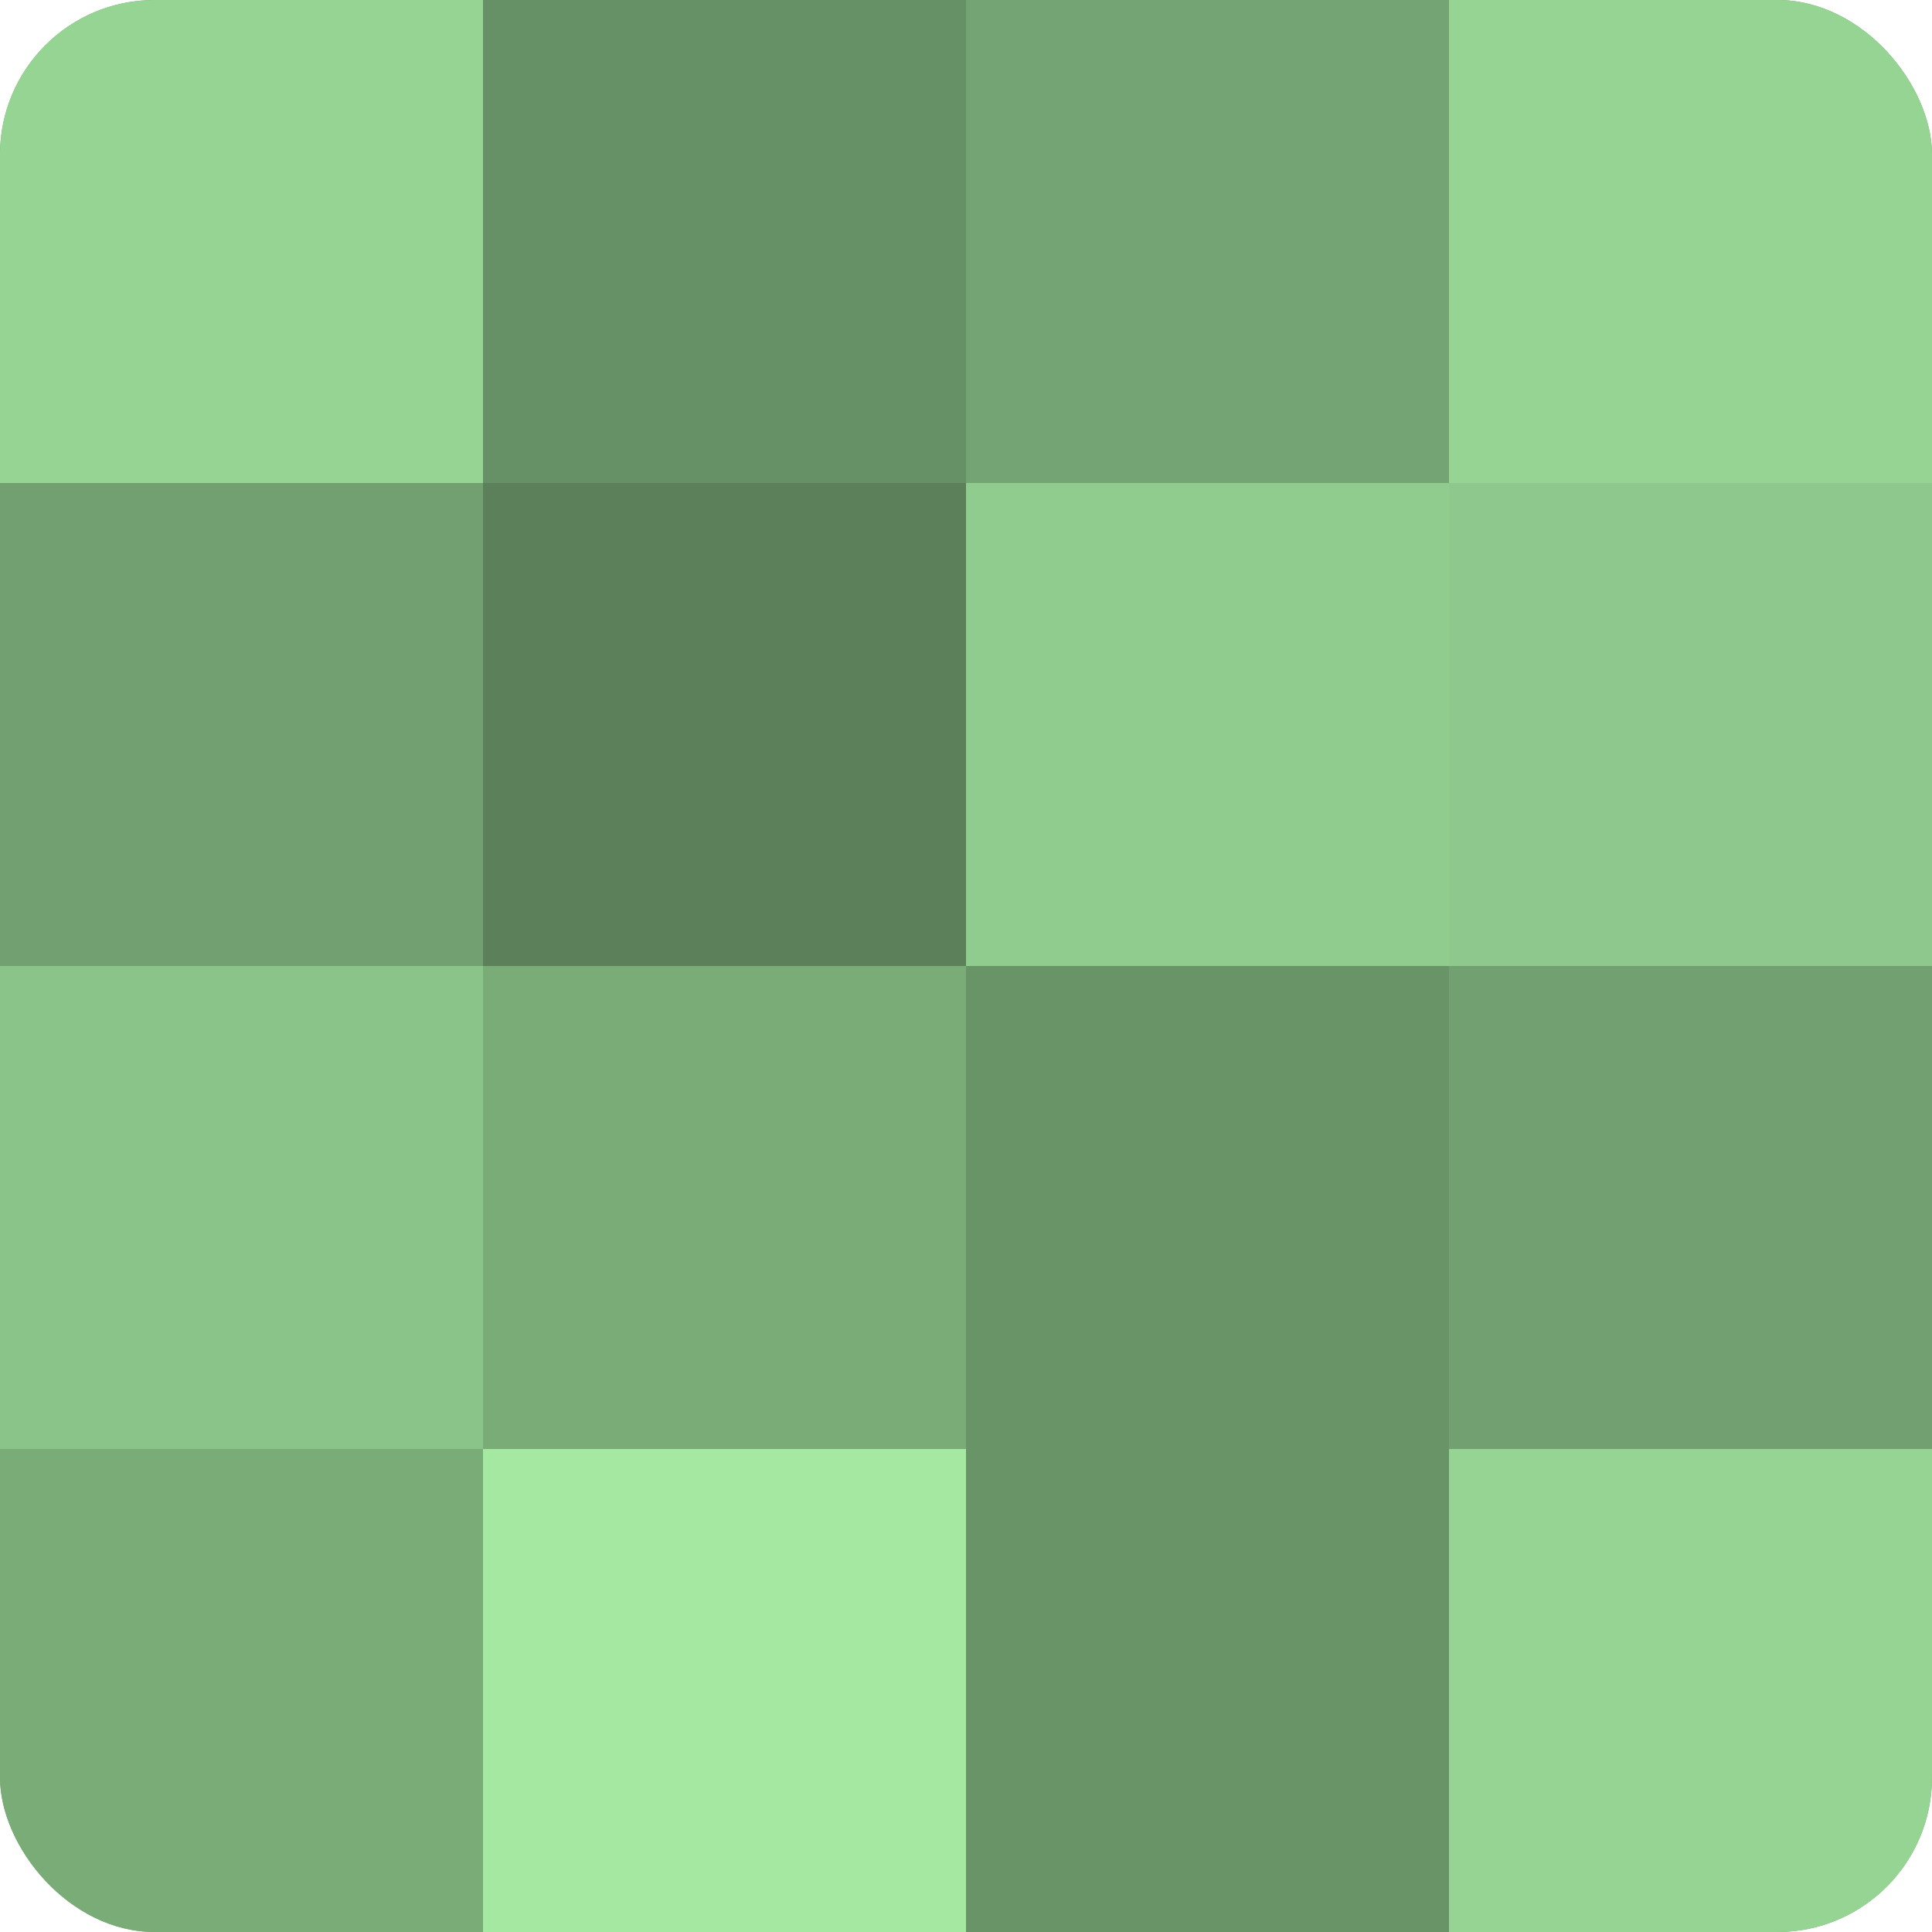 <?xml version="1.0" encoding="UTF-8"?>
<svg xmlns="http://www.w3.org/2000/svg" width="60" height="60" viewBox="0 0 100 100" preserveAspectRatio="xMidYMid meet"><defs><clipPath id="c" width="100" height="100"><rect width="100" height="100" rx="8" ry="8"/></clipPath></defs><g clip-path="url(#c)"><rect width="100" height="100" fill="#72a070"/><rect width="25" height="25" fill="#96d494"/><rect y="25" width="25" height="25" fill="#72a070"/><rect y="50" width="25" height="25" fill="#8bc489"/><rect y="75" width="25" height="25" fill="#7aac78"/><rect x="25" width="25" height="25" fill="#669065"/><rect x="25" y="25" width="25" height="25" fill="#5b805a"/><rect x="25" y="50" width="25" height="25" fill="#7aac78"/><rect x="25" y="75" width="25" height="25" fill="#a5e8a2"/><rect x="50" width="25" height="25" fill="#74a473"/><rect x="50" y="25" width="25" height="25" fill="#91cc8f"/><rect x="50" y="50" width="25" height="25" fill="#699468"/><rect x="50" y="75" width="25" height="25" fill="#699468"/><rect x="75" width="25" height="25" fill="#96d494"/><rect x="75" y="25" width="25" height="25" fill="#8ec88c"/><rect x="75" y="50" width="25" height="25" fill="#72a070"/><rect x="75" y="75" width="25" height="25" fill="#96d494"/></g></svg>
